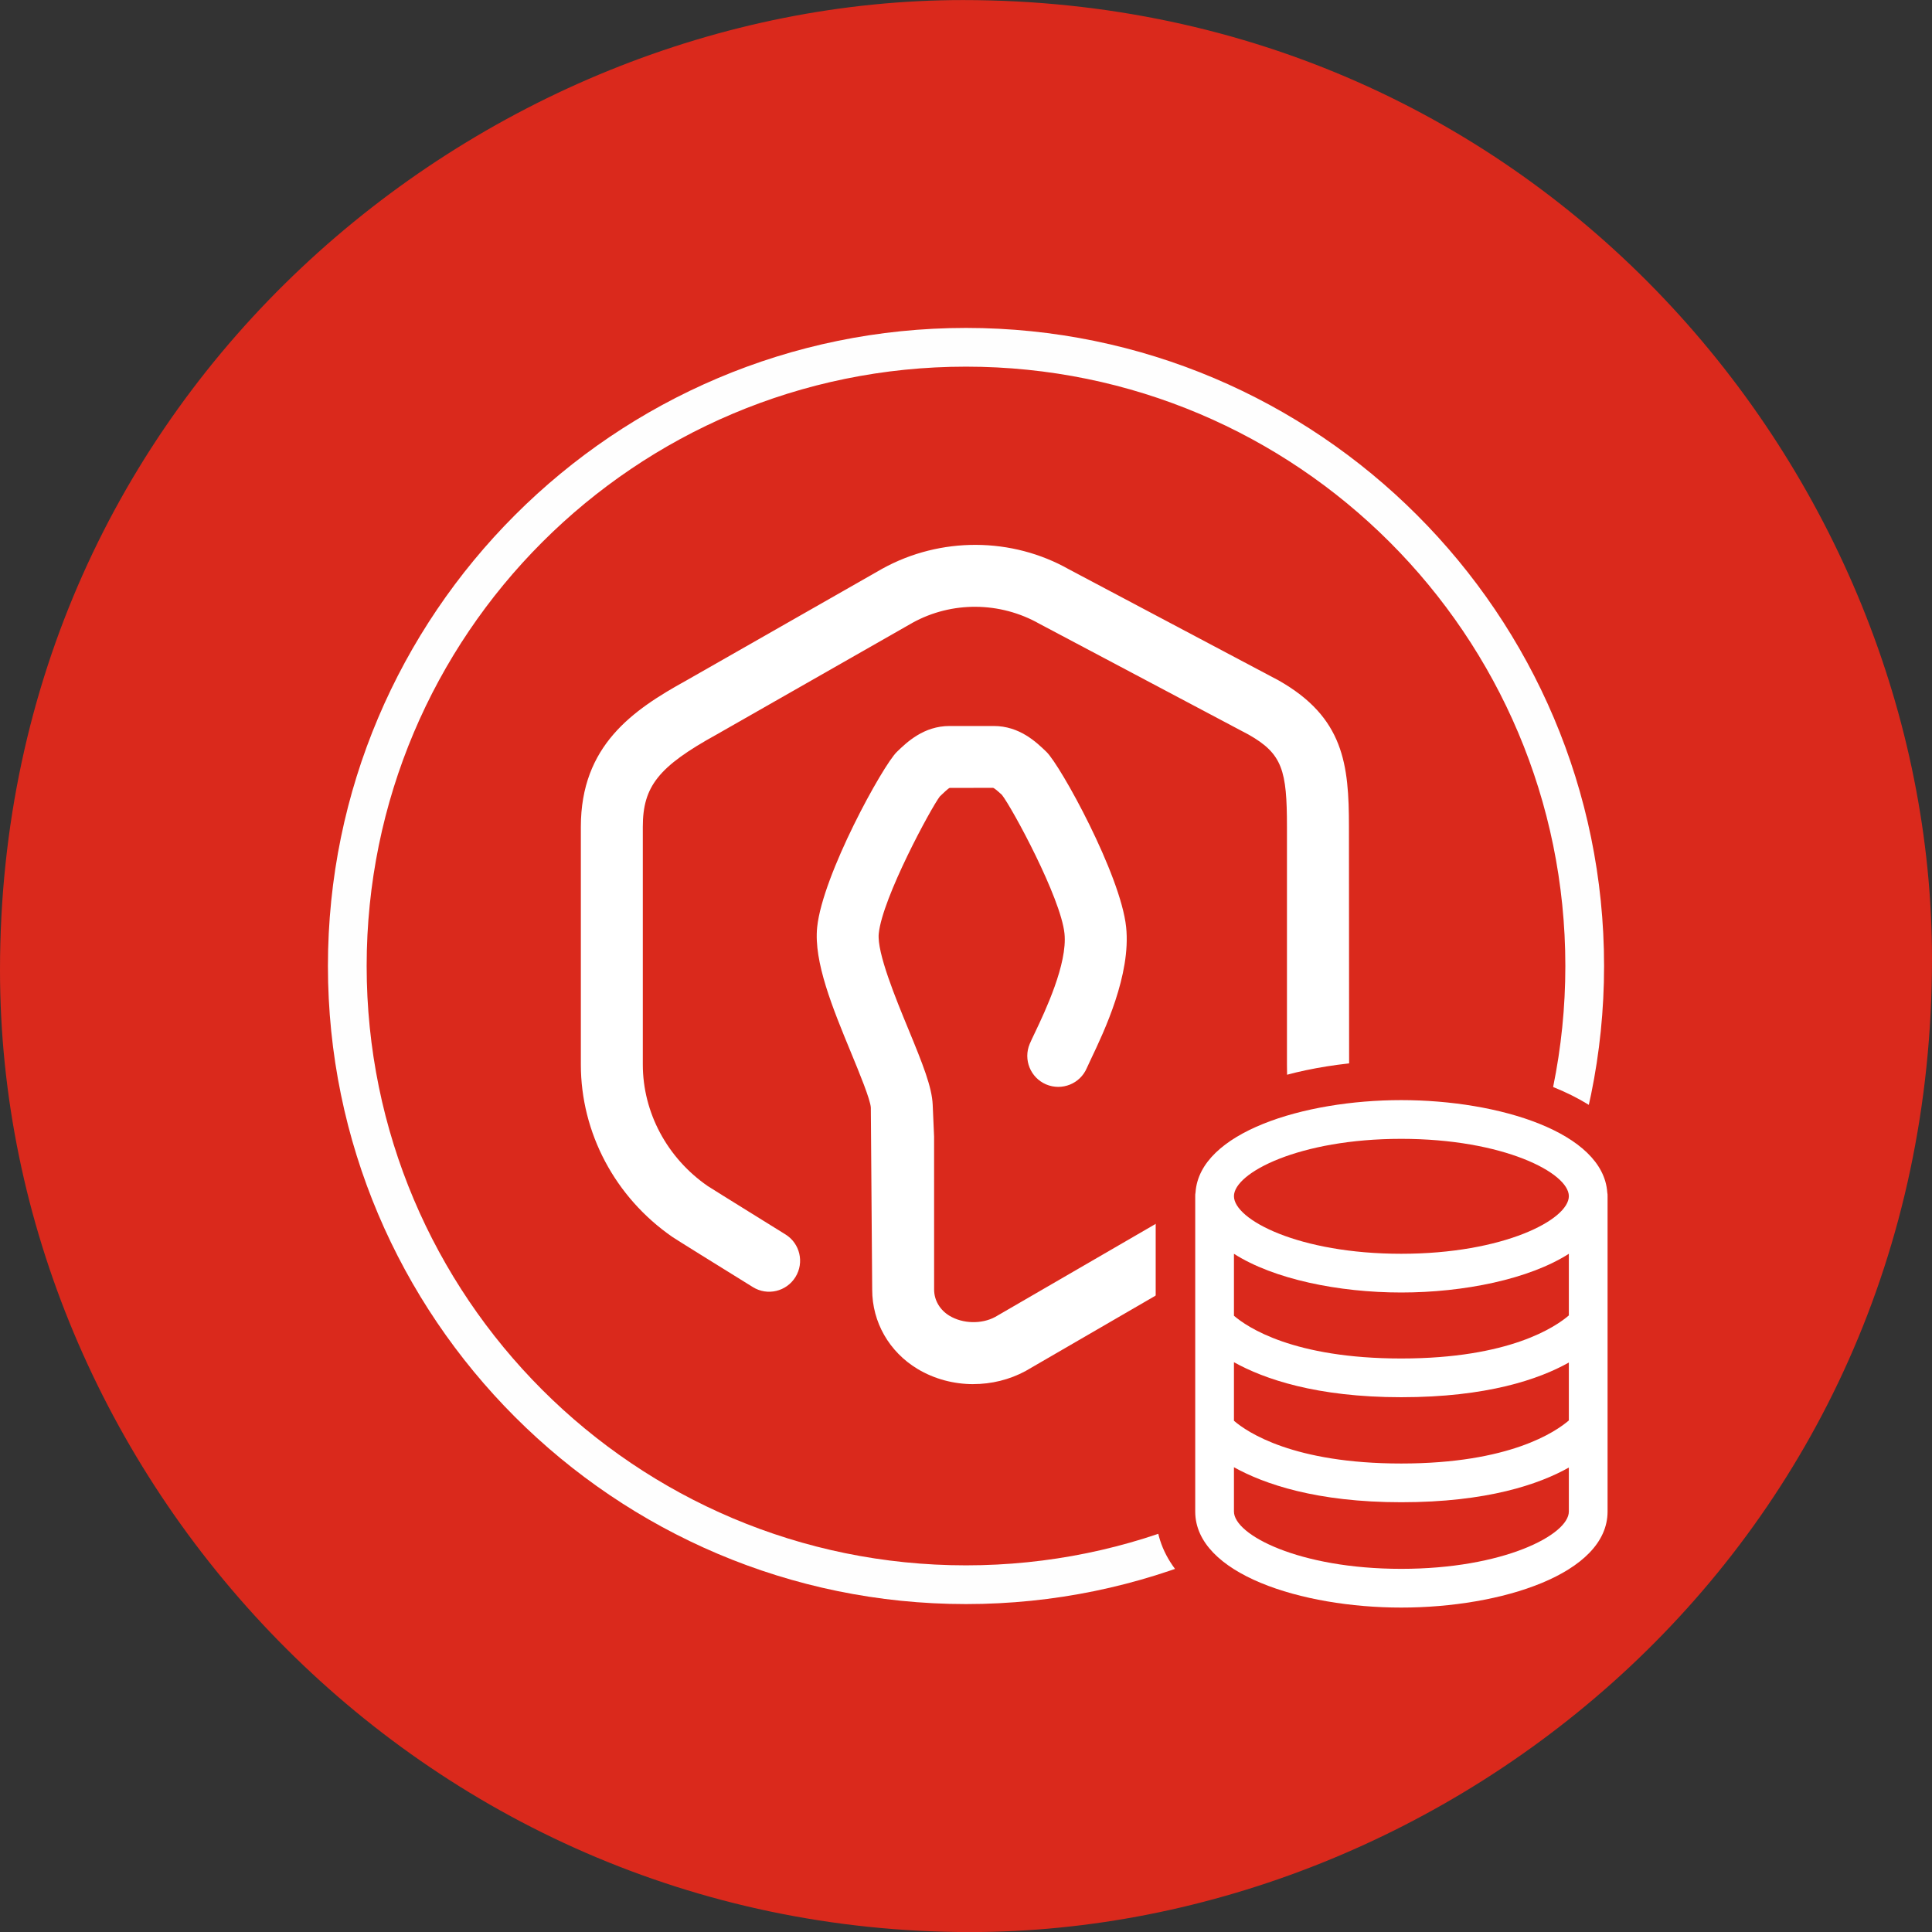 <?xml version="1.0" encoding="UTF-8"?>
<svg xmlns="http://www.w3.org/2000/svg" version="1.1" viewBox="0 0 62.362 62.362">
  <rect x="0" y="0" width="62.362" height="62.362" fill="#333333" stroke="none"/>
  <defs>
    <style>
      .cls-1 {
        fill: #fff;
      }

      .cls-2 {
        fill: #fefefe;
      }

      .cls-3 {
        fill: #da291c;
      }
    </style>
  </defs>
  <!-- Generator: Adobe Illustrator 28.6.0, SVG Export Plug-In . SVG Version: 1.2.0 Build 709)  -->
  <g>
    <g id="Hintergrund">
      <path class="cls-3" d="M31.315,62.364C13.483,62.364,0,47.592,0,31.316,0,12.634,15.557.002,31.081.002,49.682.002,62.362,15.342,62.362,30.949c0,19.049-15.658,31.415-31.047,31.415h0Z"/>
    </g>
    <g id="ICON">
      <g>
        <circle class="cls-3" cx="31.181" cy="31.181" r="19.346"/>
        <path class="cls-2" d="M31.181,11.835c10.685,0,19.346,8.662,19.346,19.346s-8.662,19.346-19.346,19.346-19.346-8.662-19.346-19.346S20.496,11.835,31.181,11.835M31.181,10.585c-11.357,0-20.596,9.239-20.596,20.596s9.239,20.596,20.596,20.596,20.596-9.239,20.596-20.596-9.239-20.596-20.596-20.596h0Z"/>
      </g>
      <g id="Group-copy">
        <path class="cls-1" d="M31.418,44.678c-.632,0-1.26-.165-1.802-.491-.916-.553-1.463-1.509-1.463-2.559l-.044-5.877c-.015-.261-.374-1.13-.636-1.766-.596-1.444-1.212-2.938-1.096-4.057.175-1.693,2.12-5.222,2.573-5.659.323-.312.865-.835,1.702-.835h1.424c.835,0,1.377.522,1.701.835.453.436,2.397,3.964,2.573,5.658.16,1.537-.713,3.373-1.133,4.254-.059.124-.106.224-.136.293-.217.51-.804.743-1.312.53-.508-.216-.746-.803-.53-1.312.037-.087.097-.214.172-.37.315-.662,1.051-2.211.949-3.189-.12-1.159-1.691-4.059-2.021-4.478-.049-.042-.215-.201-.283-.225l-1.405.003c-.051.021-.215.18-.314.274-.281.366-1.852,3.266-1.972,4.425-.064.617.55,2.104.956,3.088.47,1.141.76,1.868.785,2.439l.045,1.03.001,4.936c0,.343.185.659.495.846.433.261,1.042.275,1.48.036l7.899-4.58c1.554-.993,1.546-1.449,1.522-2.96-.004-.192-.007-.395-.007-.607v-7.671c0-1.818-.145-2.357-1.233-2.974l-6.755-3.579c-1.274-.723-2.833-.73-4.094-.036l-6.335,3.613c-1.867,1.031-2.375,1.669-2.375,2.976v7.671c0,1.549.783,3.016,2.094,3.923.178.117,2.509,1.56,2.51,1.562.469.29.614.907.323,1.376-.291.47-.907.617-1.377.323-1.126-.697-2.49-1.544-2.595-1.617-1.85-1.28-2.955-3.361-2.955-5.566v-7.671c0-2.624,1.678-3.771,3.396-4.72l6.335-3.613c1.876-1.036,4.185-1.024,6.035.026l6.755,3.579c2.11,1.196,2.272,2.713,2.272,4.728l.006,8.246c.027,1.655.051,3.084-2.481,4.701l-7.96,4.616c-.523.284-1.108.424-1.69.424Z"/>
      </g>
    </g>
    <g id="Tonne_Outline">
      <path class="cls-3" d="M45.23,53.165c-3.817,0-7.926-1.369-7.926-4.375v-10.18c0-.057,0-.157.019-.283.26-2.812,4.265-4.093,7.907-4.093,3.647,0,7.656,1.281,7.916,4.093.019.126.019.227.019.283v10.18c0,3.006-4.113,4.375-7.935,4.375Z"/>
    </g>
    <g id="Tonne">
      <path class="cls-1" d="M51.88,38.49c-.13-1.93-3.48-2.98-6.65-2.98-3.16,0-6.51,1.05-6.64,2.98-.01.04-.01.08-.01.12v10.18c0,2.01,3.43,3.1,6.65,3.1,3.23,0,6.66-1.09,6.66-3.1v-10.18c0-.04,0-.08-.01-.12ZM50.64,48.79c0,.75-2.11,1.85-5.41,1.85s-5.4-1.1-5.4-1.85v-1.43c.97.54,2.66,1.13,5.4,1.13,2.77,0,4.45-.58,5.41-1.12v1.42ZM50.64,45.85c-.42.36-1.9,1.39-5.41,1.39-3.48,0-4.97-1.01-5.4-1.38v-1.89c.97.54,2.66,1.13,5.4,1.13,2.77,0,4.45-.58,5.41-1.12v1.87ZM50.64,42.46c-.42.36-1.9,1.39-5.41,1.39-3.48,0-4.97-1.01-5.4-1.38v-2c1.28.82,3.38,1.25,5.4,1.25s4.13-.43,5.41-1.25v1.99ZM45.23,40.47c-3.3,0-5.4-1.1-5.4-1.86,0-.75,2.1-1.85,5.4-1.85s5.41,1.1,5.41,1.85c0,.76-2.11,1.86-5.41,1.86Z"/>
    </g>
  </g>
</svg>